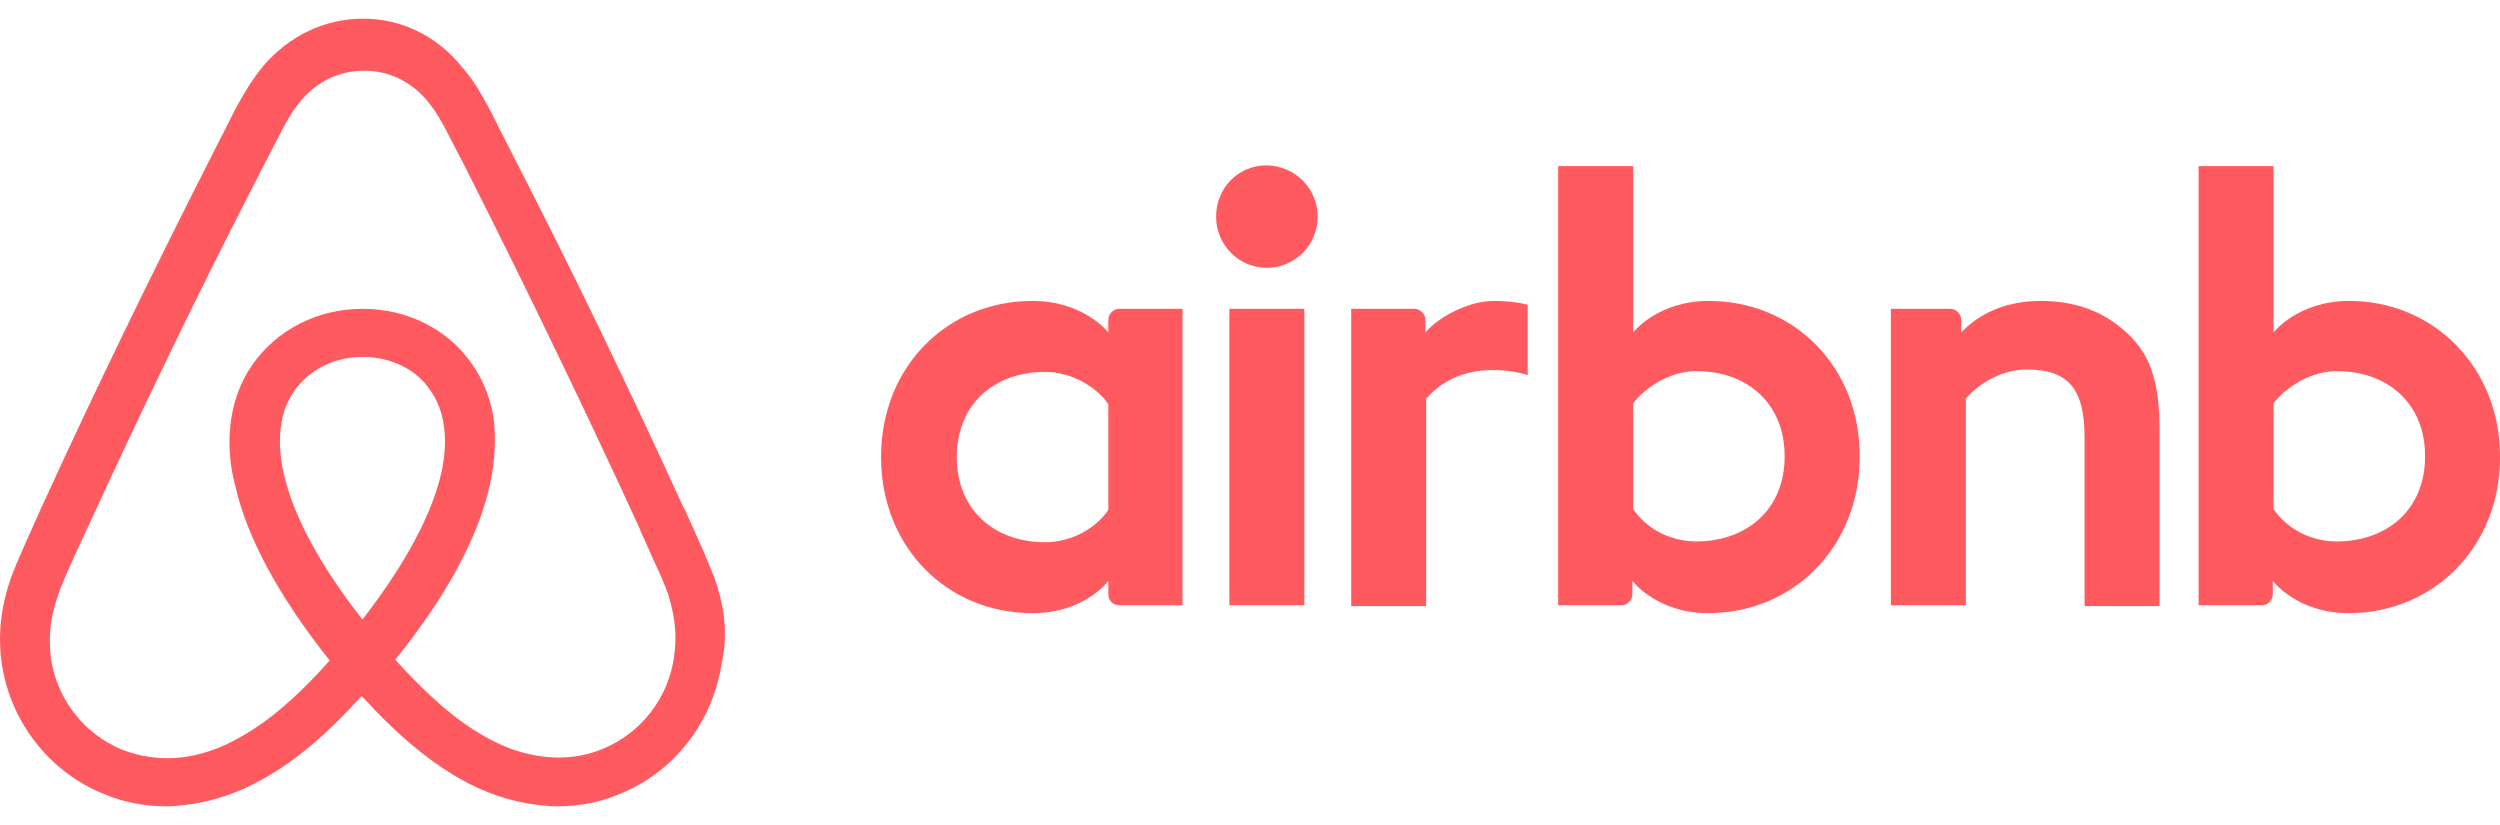 <svg width="100" height="33" viewBox="0 0 100 33" fill="none" xmlns="http://www.w3.org/2000/svg">
<g clip-path="url(#clip0_13511_15891)">
<path d="M52.705 8.663C52.705 9.798 51.799 10.713 50.674 10.713C49.55 10.713 48.644 9.798 48.644 8.663C48.644 7.527 49.518 6.613 50.674 6.613C51.83 6.644 52.705 7.559 52.705 8.663ZM44.333 12.794C44.333 12.983 44.333 13.299 44.333 13.299C44.333 13.299 43.364 12.037 41.302 12.037C37.897 12.037 35.242 14.655 35.242 18.282C35.242 21.877 37.866 24.526 41.302 24.526C43.395 24.526 44.333 23.233 44.333 23.233V23.77C44.333 24.022 44.52 24.211 44.77 24.211H47.3V12.353C47.3 12.353 44.989 12.353 44.77 12.353C44.52 12.353 44.333 12.573 44.333 12.794ZM44.333 20.395C43.864 21.089 42.927 21.688 41.802 21.688C39.803 21.688 38.272 20.427 38.272 18.282C38.272 16.137 39.803 14.876 41.802 14.876C42.895 14.876 43.895 15.507 44.333 16.169V20.395ZM49.175 12.353H52.174V24.211H49.175V12.353ZM93.973 12.037C91.911 12.037 90.943 13.299 90.943 13.299V6.644H87.944V24.211C87.944 24.211 90.256 24.211 90.474 24.211C90.724 24.211 90.912 23.99 90.912 23.77V23.233C90.912 23.233 91.88 24.526 93.942 24.526C97.347 24.526 100.003 21.877 100.003 18.282C100.003 14.687 97.347 12.037 93.973 12.037ZM93.473 21.657C92.317 21.657 91.412 21.057 90.943 20.363V16.137C91.412 15.507 92.411 14.844 93.473 14.844C95.473 14.844 97.004 16.106 97.004 18.25C97.004 20.395 95.473 21.657 93.473 21.657ZM86.382 17.178V24.243H83.383V17.525C83.383 15.57 82.758 14.781 81.071 14.781C80.165 14.781 79.228 15.254 78.634 15.948V24.211H75.635V12.353H78.01C78.259 12.353 78.447 12.573 78.447 12.794V13.299C79.322 12.384 80.477 12.037 81.633 12.037C82.945 12.037 84.039 12.416 84.914 13.173C85.976 14.056 86.382 15.191 86.382 17.178ZM68.356 12.037C66.294 12.037 65.326 13.299 65.326 13.299V6.644H62.327V24.211C62.327 24.211 64.639 24.211 64.857 24.211C65.107 24.211 65.295 23.99 65.295 23.77V23.233C65.295 23.233 66.263 24.526 68.325 24.526C71.73 24.526 74.386 21.877 74.386 18.282C74.417 14.687 71.761 12.037 68.356 12.037ZM67.856 21.657C66.701 21.657 65.794 21.057 65.326 20.363V16.137C65.794 15.507 66.794 14.844 67.856 14.844C69.856 14.844 71.386 16.106 71.386 18.25C71.386 20.395 69.856 21.657 67.856 21.657ZM59.734 12.037C60.64 12.037 61.108 12.195 61.108 12.195V15.002C61.108 15.002 58.609 14.15 57.047 15.948V24.243H54.048V12.353C54.048 12.353 56.36 12.353 56.579 12.353C56.829 12.353 57.016 12.573 57.016 12.794V13.299C57.578 12.637 58.797 12.037 59.734 12.037ZM28.587 23.139C28.431 22.76 28.275 22.35 28.119 22.003C27.869 21.436 27.619 20.9 27.4 20.395L27.369 20.363C25.213 15.633 22.902 10.839 20.465 6.108L20.371 5.919C20.121 5.446 19.871 4.941 19.622 4.437C19.309 3.869 18.997 3.27 18.497 2.702C17.497 1.44 16.06 0.747 14.529 0.747C12.967 0.747 11.562 1.44 10.531 2.639C10.062 3.207 9.718 3.806 9.406 4.373C9.156 4.878 8.906 5.383 8.656 5.856L8.562 6.045C6.157 10.776 3.814 15.57 1.658 20.3L1.627 20.363C1.408 20.868 1.158 21.404 0.909 21.972C0.752 22.319 0.596 22.697 0.44 23.107C0.034 24.274 -0.091 25.378 0.065 26.513C0.409 28.879 1.971 30.866 4.126 31.749C4.939 32.096 5.782 32.253 6.657 32.253C6.907 32.253 7.219 32.222 7.469 32.19C8.5 32.064 9.562 31.717 10.593 31.118C11.874 30.393 13.092 29.352 14.467 27.838C15.841 29.352 17.091 30.393 18.341 31.118C19.372 31.717 20.434 32.064 21.465 32.19C21.715 32.222 22.027 32.253 22.277 32.253C23.152 32.253 24.026 32.096 24.807 31.749C26.994 30.866 28.525 28.847 28.869 26.513C29.119 25.41 28.994 24.306 28.587 23.139ZM14.498 24.779C12.811 22.634 11.718 20.616 11.343 18.913C11.187 18.187 11.155 17.556 11.249 16.989C11.312 16.484 11.499 16.043 11.749 15.664C12.342 14.813 13.342 14.277 14.498 14.277C15.654 14.277 16.685 14.781 17.247 15.664C17.497 16.043 17.685 16.484 17.747 16.989C17.841 17.556 17.809 18.219 17.653 18.913C17.279 20.584 16.185 22.603 14.498 24.779ZM26.963 26.261C26.744 27.901 25.651 29.32 24.12 29.951C23.37 30.267 22.558 30.361 21.746 30.267C20.965 30.172 20.184 29.92 19.372 29.447C18.247 28.816 17.122 27.838 15.81 26.387C17.872 23.833 19.122 21.499 19.59 19.417C19.809 18.44 19.84 17.556 19.746 16.736C19.622 15.948 19.34 15.223 18.903 14.592C17.934 13.173 16.31 12.353 14.498 12.353C12.686 12.353 11.062 13.204 10.093 14.592C9.656 15.223 9.375 15.948 9.25 16.736C9.125 17.556 9.156 18.471 9.406 19.417C9.875 21.499 11.155 23.864 13.186 26.419C11.905 27.87 10.749 28.847 9.625 29.478C8.812 29.951 8.031 30.203 7.25 30.298C6.407 30.393 5.595 30.267 4.876 29.983C3.345 29.352 2.252 27.933 2.033 26.293C1.94 25.504 2.002 24.716 2.314 23.833C2.408 23.517 2.564 23.202 2.72 22.823C2.939 22.319 3.189 21.783 3.439 21.247L3.47 21.183C5.626 16.484 7.938 11.69 10.343 7.023L10.437 6.833C10.687 6.36 10.937 5.856 11.187 5.383C11.437 4.878 11.718 4.405 12.061 3.995C12.717 3.238 13.592 2.828 14.561 2.828C15.529 2.828 16.404 3.238 17.06 3.995C17.403 4.405 17.685 4.878 17.934 5.383C18.184 5.856 18.434 6.36 18.684 6.833L18.778 7.023C21.152 11.722 23.464 16.516 25.62 21.215V21.247C25.869 21.751 26.088 22.319 26.338 22.823C26.494 23.202 26.651 23.517 26.744 23.833C26.994 24.653 27.088 25.441 26.963 26.261Z" fill="#FF5A5F"/>
</g>
<defs>
<clipPath id="clip0_13511_15891">
<rect width="100" height="31.507" fill="white" transform="translate(0 0.747)"/>
</clipPath>
</defs>
</svg>
